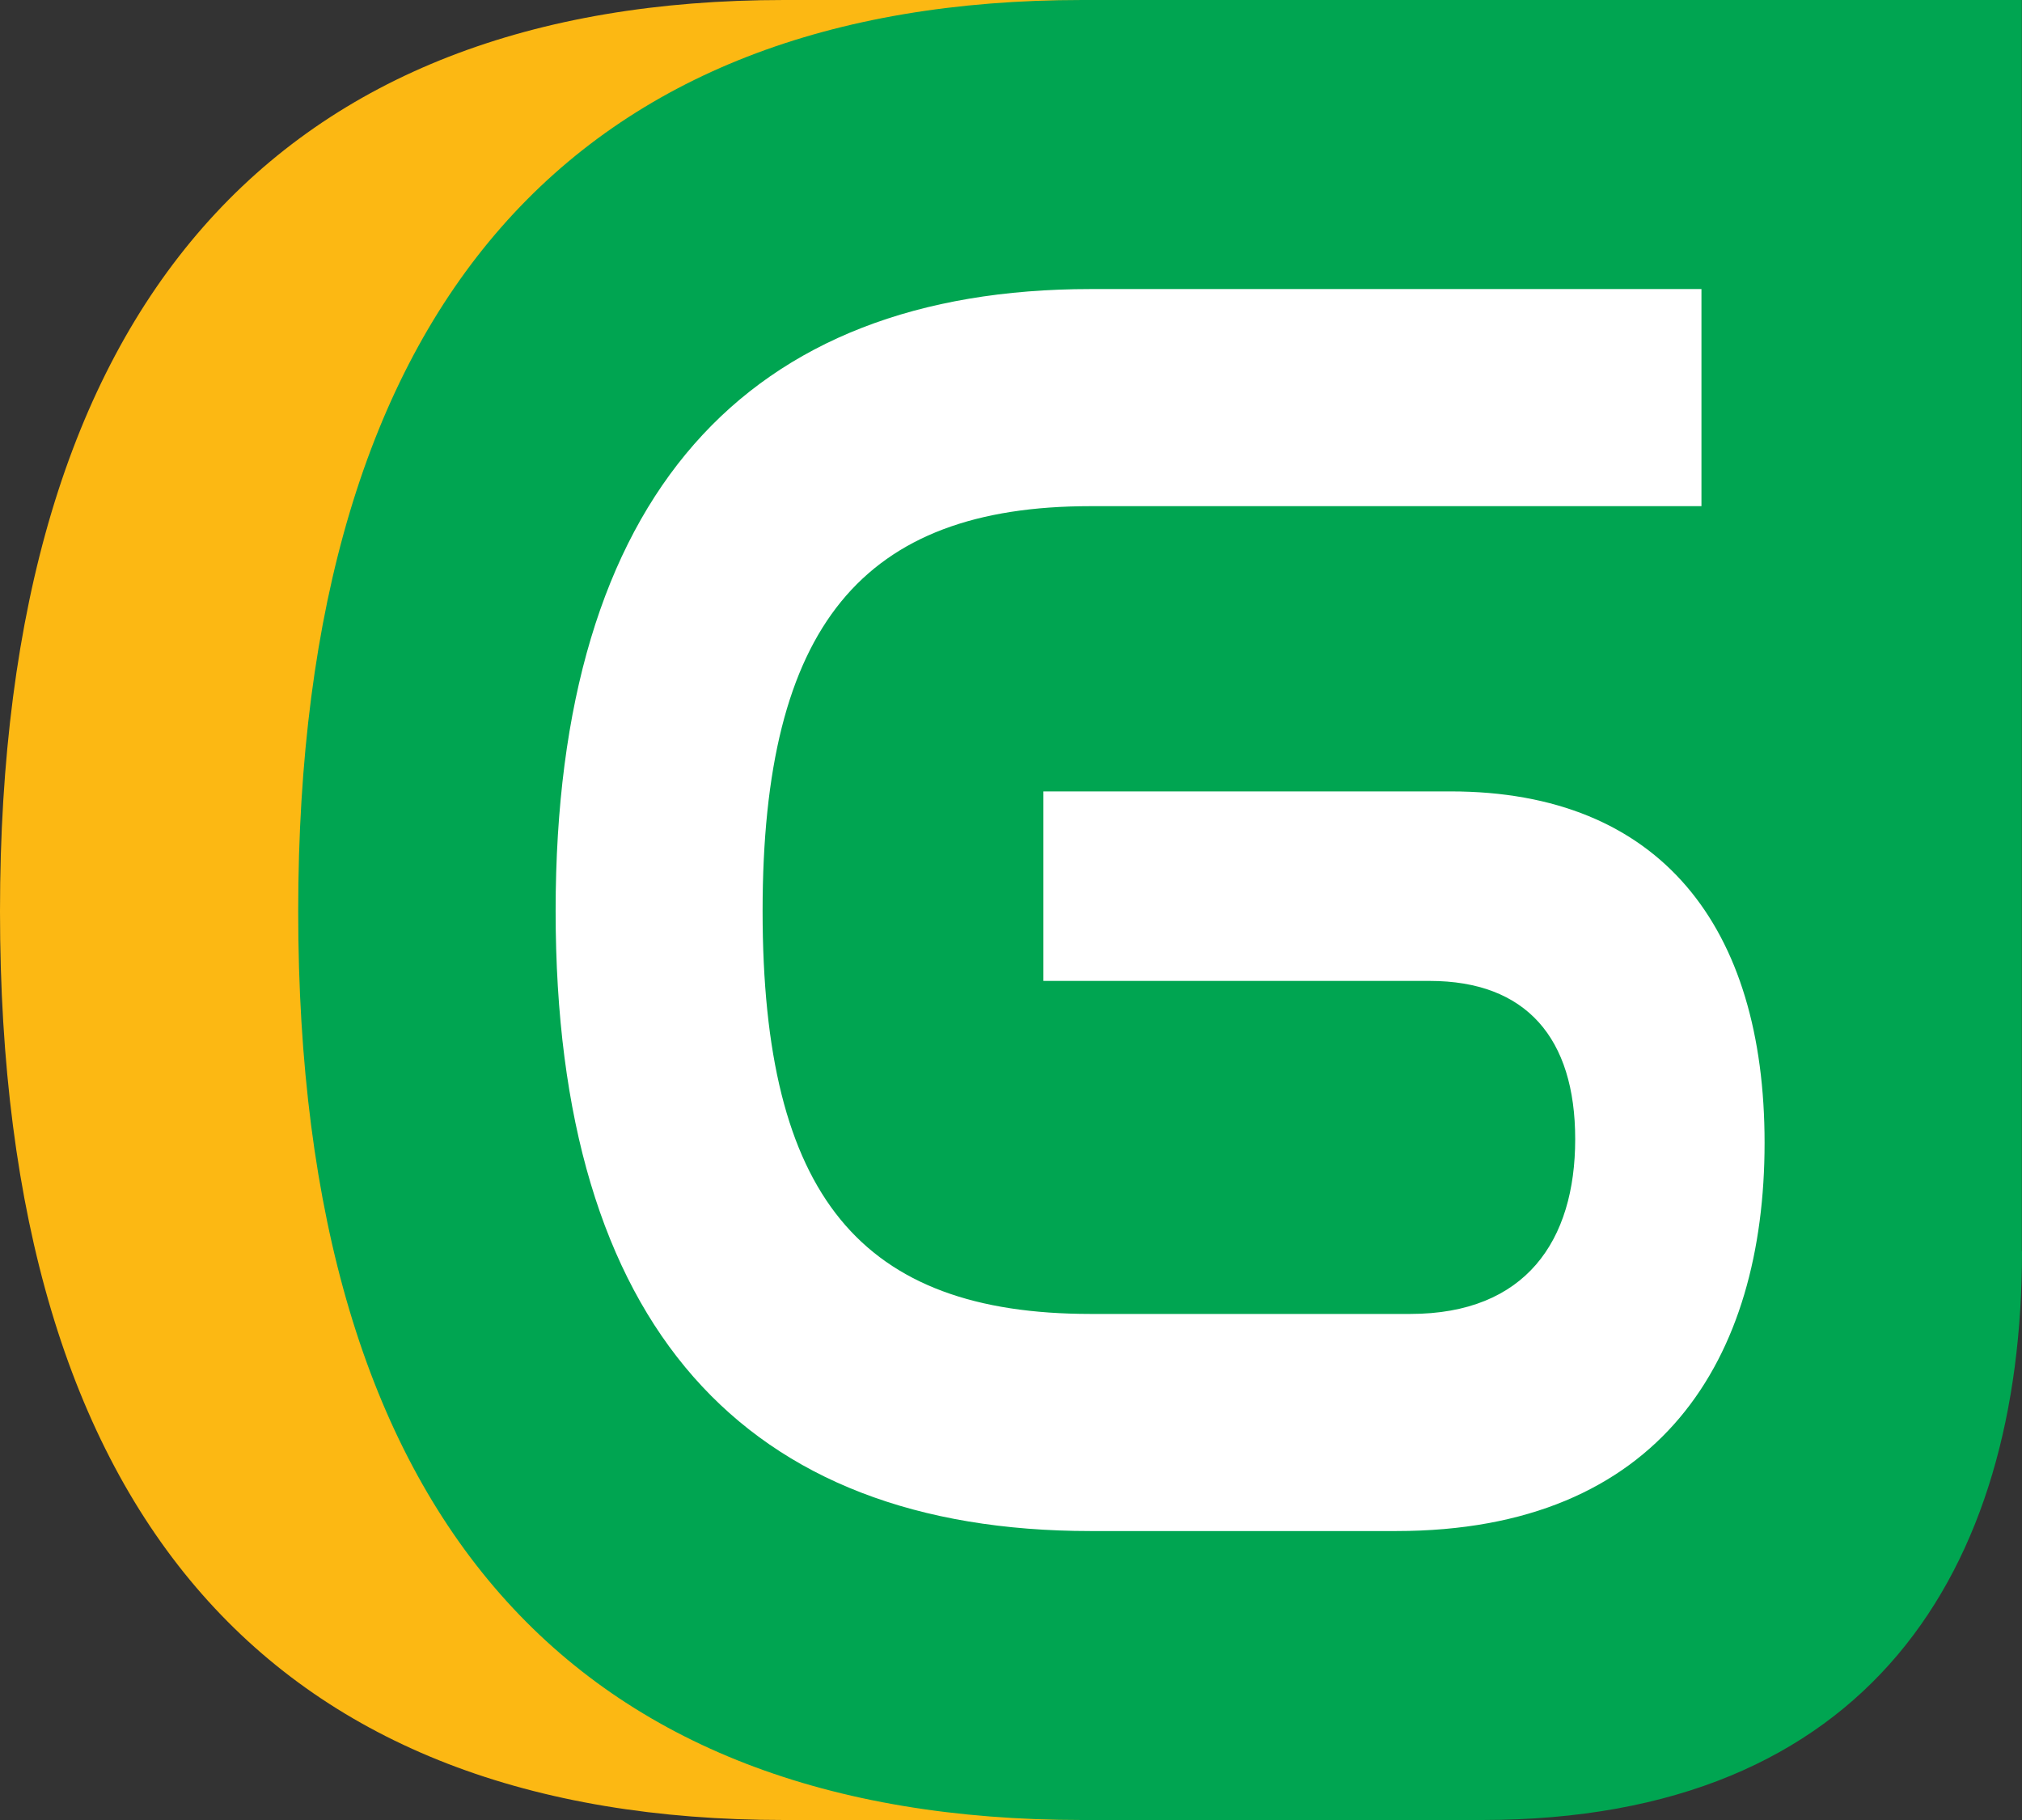<svg width="100" height="90" viewBox="0 0 100 90" fill="none" xmlns="http://www.w3.org/2000/svg">
<rect x="0" y="0" width="100" height="90" fill="#333333" stroke="none"/>
<path d="M89.704 61.869C89.704 77.599 82.205 90 63.003 90H38.774C13.729 90.008 0 75.205 0 45.067C0 14.93 13.857 0 38.774 0H89.697V61.869H89.704Z" fill="#FCB813"/>
<path d="M100 61.869C100 77.599 92.501 90 73.299 90H53.523C28.477 90 14.748 75.197 14.748 45.067C14.748 14.938 28.605 0 53.523 0H99.992V61.869H100Z" fill="#00A551"/>
<path d="M84.147 14.294V25.03H53.938C42.659 25.03 37.715 30.945 37.715 45.05C37.715 59.156 42.576 64.975 53.938 64.975H69.746C75.469 64.975 77.903 61.336 77.903 56.333C77.903 51.33 75.476 48.507 70.706 48.507H51.602V39.135H71.742C82.151 39.135 87.269 45.867 87.269 56.515C87.269 67.164 82.151 75.711 69.05 75.711H53.938C36.846 75.711 27.479 65.61 27.479 45.05C27.479 24.491 36.937 14.294 53.938 14.294H84.147Z" fill="white"/>
</svg>
